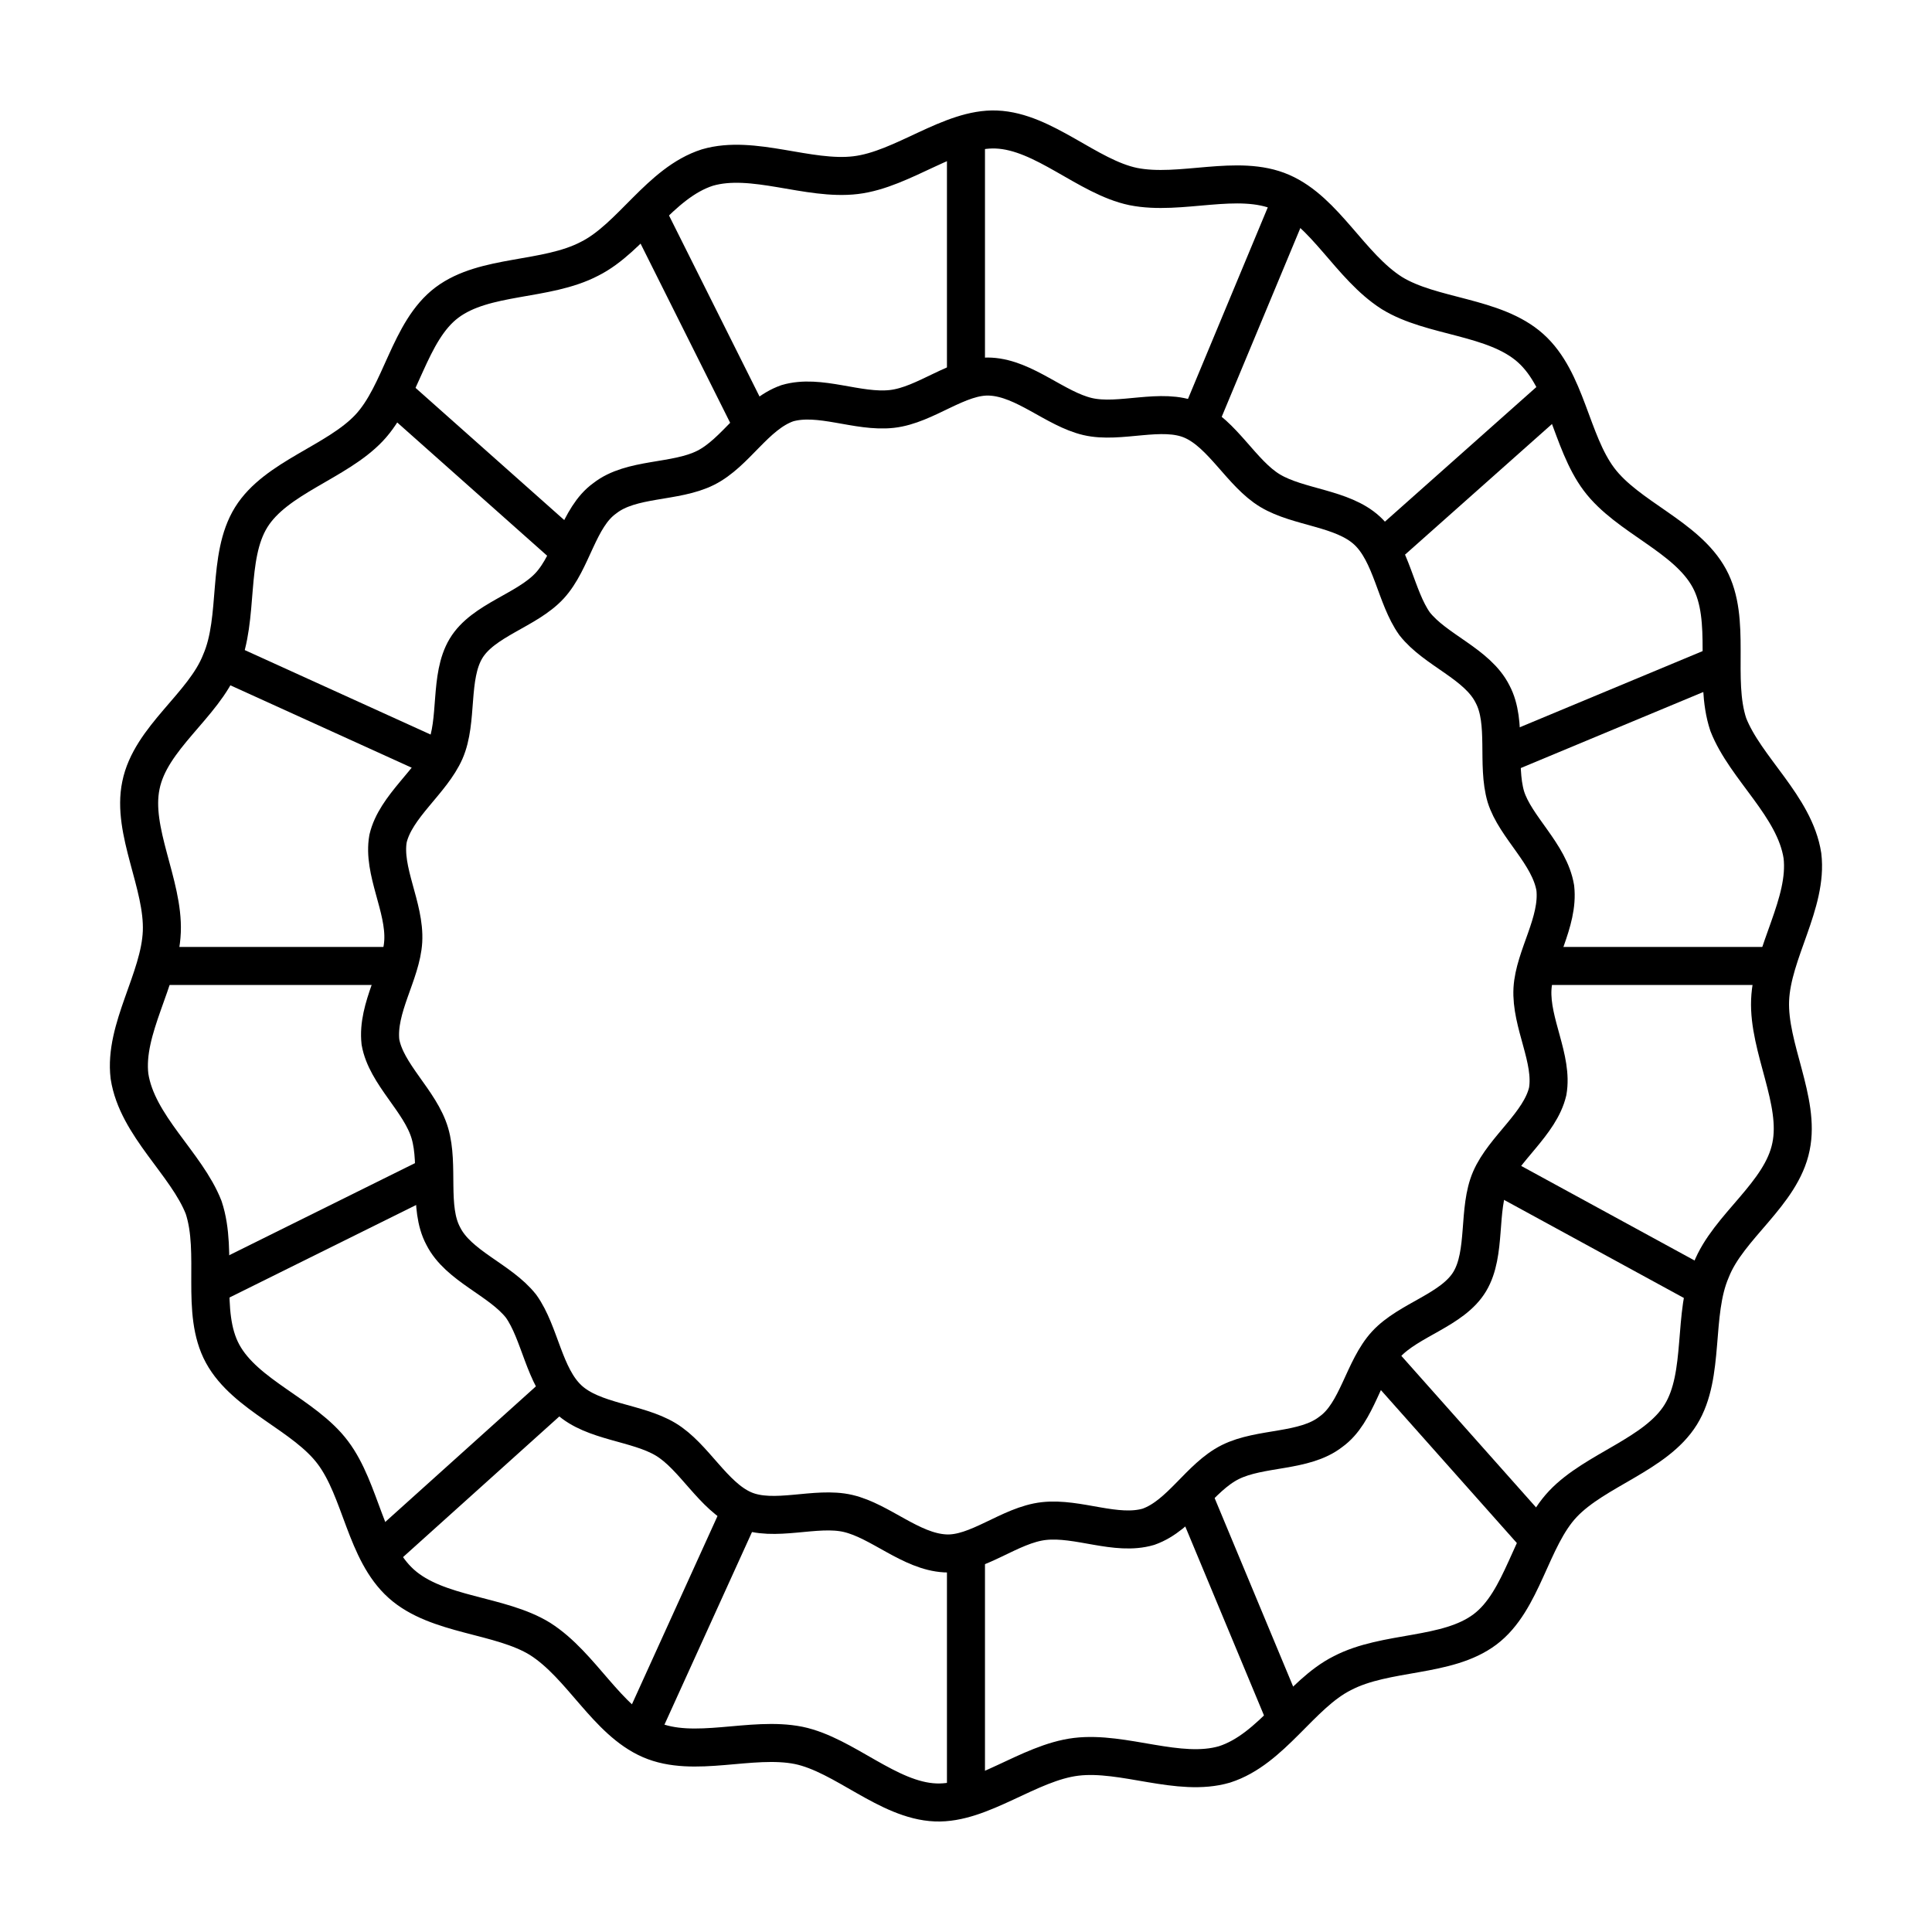 <?xml version="1.0" encoding="UTF-8"?>
<!-- Uploaded to: ICON Repo, www.svgrepo.com, Generator: ICON Repo Mixer Tools -->
<svg width="800px" height="800px" version="1.1" viewBox="144 144 512 512" xmlns="http://www.w3.org/2000/svg">
 <defs>
  <clipPath id="l">
   <path d="m317 398h312v253.9h-312z"/>
  </clipPath>
  <clipPath id="h">
   <path d="m171 403h312v248.9h-312z"/>
  </clipPath>
  <clipPath id="g">
   <path d="m368 363h283.9v288.9h-283.9z"/>
  </clipPath>
  <clipPath id="f">
   <path d="m148.09 368h288.91v283.9h-288.91z"/>
  </clipPath>
  <clipPath id="e">
   <path d="m398 312h253.9v317h-253.9z"/>
  </clipPath>
  <clipPath id="d">
   <path d="m148.09 312h253.91v316h-253.91z"/>
  </clipPath>
  <clipPath id="c">
   <path d="m398 176h253.9v312h-253.9z"/>
  </clipPath>
  <clipPath id="b">
   <path d="m148.09 176h253.91v312h-253.91z"/>
  </clipPath>
  <clipPath id="a">
   <path d="m368 148.09h283.9v283.91h-283.9z"/>
  </clipPath>
  <clipPath id="k">
   <path d="m148.09 148.09h288.91v283.91h-288.91z"/>
  </clipPath>
  <clipPath id="j">
   <path d="m317 148.09h312v253.91h-312z"/>
  </clipPath>
  <clipPath id="i">
   <path d="m171 148.09h317v253.91h-317z"/>
  </clipPath>
 </defs>
 <path transform="matrix(5.038 0 0 5.038 148.09 148.09)" d="m94 44.2c0.3 2.5-1.6 5.1-1.7 7.6-0.1 2.5 1.6 5.3 1.1 7.7-0.5 2.5-3.3 4.2-4.2 6.5-1 2.3-0.3 5.5-1.6 7.6-1.3 2.1-4.5 2.9-6.2 4.7-1.7 1.8-2.1 5.1-4.1 6.6-2 1.5-5.2 1.1-7.5 2.3-2.2 1.1-3.7 4-6.2 4.8-2.4 0.7-5.3-0.7-7.8-0.4-2.5 0.3-5 2.5-7.4 2.4-2.5-0.1-4.8-2.5-7.2-3-2.5-0.5-5.5 0.7-7.8-0.3s-3.6-3.9-5.8-5.3c-2.1-1.3-5.4-1.2-7.3-2.9-1.9-1.7-2.1-4.9-3.6-6.9-1.5-2-4.6-3-5.8-5.2-1.2-2.2-0.2-5.3-1-7.7-0.9-2.299-3.501-4.298-3.9-6.899-0.3-2.5 1.6-5.1 1.7-7.6 0.1-2.5-1.6-5.3-1.1-7.7 0.5-2.5 3.3-4.2 4.2-6.5 1-2.3 0.3-5.5 1.6-7.6 1.3-2.1 4.5-2.9 6.2-4.7 1.7-1.8 2.1-5.1 4.1-6.6 2-1.5 5.2-1.1 7.5-2.3 2.2-1.1 3.7-4 6.2-4.8 2.4-0.7 5.3 0.7 7.8 0.4 2.5-0.3 5-2.5 7.4-2.4 2.5 0.1 4.8 2.5 7.2 3 2.5 0.5 5.5-0.7 7.8 0.3 2.3 1 3.6 3.9 5.8 5.3 2.1 1.3 5.4 1.2 7.3 2.9 1.9 1.7 2.1 4.9 3.6 6.9 1.5 2 4.6 3 5.8 5.2 1.2 2.2 0.2 5.3 1 7.7 0.899 2.299 3.5 4.299 3.9 6.899zm0 0" fill="none" stroke="#000000" stroke-linecap="round" stroke-linejoin="round" stroke-miterlimit="10" stroke-width="2"/>
 <path transform="matrix(5.038 0 0 5.038 148.09 148.09)" d="m81 45.9c0.2 1.8-1.1 3.6-1.2 5.3-0.1 1.8 1.1 3.7 0.8 5.4-0.4 1.7-2.3 3-3 4.6-0.7 1.6-0.2 3.9-1.1 5.4-0.9 1.5-3.2 2-4.4 3.3-1.2 1.3-1.5 3.6-2.9 4.6-1.4 1.1-3.7 0.8-5.3 1.6-1.6 0.8-2.6 2.8-4.3 3.4-1.7 0.5-3.7-0.5-5.5-0.3-1.8 0.2-3.5 1.8-5.2 1.7-1.8-0.1-3.4-1.7-5.1-2.1-1.7-0.4-3.9 0.5-5.5-0.2-1.6-0.7-2.6-2.8-4.1-3.7-1.5-0.9-3.8-0.9-5.1-2.1-1.3-1.2-1.5-3.5-2.5-4.9-1.1-1.4-3.3-2.1-4.1-3.7-0.8-1.5-0.2-3.7-0.7-5.4-0.5-1.7-2.3-3.1-2.6-4.8-0.2-1.8 1.1-3.6 1.2-5.3 0.1-1.8-1.1-3.7-0.8-5.4 0.4-1.7 2.3-3 3-4.6 0.7-1.6 0.2-3.9 1.1-5.4s3.2-2 4.4-3.3c1.2-1.3 1.5-3.6 2.9-4.6 1.4-1.1 3.7-0.8 5.3-1.6 1.6-0.8 2.6-2.8 4.3-3.4 1.7-0.5 3.7 0.5 5.5 0.3 1.8-0.2 3.5-1.8 5.2-1.7 1.8 0.1 3.4 1.7 5.1 2.1 1.7 0.4 3.9-0.5 5.5 0.2 1.6 0.7 2.6 2.8 4.1 3.7 1.5 0.9 3.8 0.9 5.1 2.1 1.3 1.2 1.5 3.5 2.5 4.9 1.1 1.4 3.3 2.1 4.1 3.7 0.8 1.5 0.2 3.7 0.7 5.4 0.499 1.599 2.3 3 2.6 4.8zm0 0" fill="none" stroke="#000000" stroke-linecap="round" stroke-linejoin="round" stroke-miterlimit="10" stroke-width="2"/>
 <path transform="matrix(5.038 0 0 5.038 148.09 148.09)" d="m50 6v12.999" fill="none" stroke="#000000" stroke-miterlimit="10" stroke-width="2"/>
 <path transform="matrix(5.038 0 0 5.038 148.09 148.09)" d="m50 94v-13" fill="none" stroke="#000000" stroke-miterlimit="10" stroke-width="2"/>
 <g clip-path="url(#l)">
  <path transform="matrix(5.038 0 0 5.038 148.09 148.09)" d="m67 90-4.999-12" fill="none" stroke="#000000" stroke-miterlimit="10" stroke-width="2"/>
 </g>
 <g clip-path="url(#h)">
  <path transform="matrix(5.038 0 0 5.038 148.09 148.09)" d="m33 90 5-11.001" fill="none" stroke="#000000" stroke-miterlimit="10" stroke-width="2"/>
 </g>
 <g clip-path="url(#g)">
  <path transform="matrix(5.038 0 0 5.038 148.09 148.09)" d="m80 80-8-9" fill="none" stroke="#000000" stroke-miterlimit="10" stroke-width="2"/>
 </g>
 <g clip-path="url(#f)">
  <path transform="matrix(5.038 0 0 5.038 148.09 148.09)" d="m19 81 10-9" fill="none" stroke="#000000" stroke-miterlimit="10" stroke-width="2"/>
 </g>
 <g clip-path="url(#e)">
  <path transform="matrix(5.038 0 0 5.038 148.09 148.09)" d="m89 67-11-6" fill="none" stroke="#000000" stroke-miterlimit="10" stroke-width="2"/>
 </g>
 <g clip-path="url(#d)">
  <path transform="matrix(5.038 0 0 5.038 148.09 148.09)" d="m10.3 66.8 11.701-5.8" fill="none" stroke="#000000" stroke-miterlimit="10" stroke-width="2"/>
 </g>
 <g clip-path="url(#c)">
  <path transform="matrix(5.038 0 0 5.038 148.09 148.09)" d="m90 34-12 4.999" fill="none" stroke="#000000" stroke-miterlimit="10" stroke-width="2"/>
 </g>
 <g clip-path="url(#b)">
  <path transform="matrix(5.038 0 0 5.038 148.09 148.09)" d="m11 34 11.001 4.999" fill="none" stroke="#000000" stroke-miterlimit="10" stroke-width="2"/>
 </g>
 <path transform="matrix(5.038 0 0 5.038 148.09 148.09)" d="m7 50h13" fill="none" stroke="#000000" stroke-miterlimit="10" stroke-width="2"/>
 <path transform="matrix(5.038 0 0 5.038 148.09 148.09)" d="m93 50h-13" fill="none" stroke="#000000" stroke-miterlimit="10" stroke-width="2"/>
 <g clip-path="url(#a)">
  <path transform="matrix(5.038 0 0 5.038 148.09 148.09)" d="m81 20-9 8" fill="none" stroke="#000000" stroke-miterlimit="10" stroke-width="2"/>
 </g>
 <g clip-path="url(#k)">
  <path transform="matrix(5.038 0 0 5.038 148.09 148.09)" d="m20 20 9 8" fill="none" stroke="#000000" stroke-miterlimit="10" stroke-width="2"/>
 </g>
 <g clip-path="url(#j)">
  <path transform="matrix(5.038 0 0 5.038 148.09 148.09)" d="m67 10-4.999 12" fill="none" stroke="#000000" stroke-miterlimit="10" stroke-width="2"/>
 </g>
 <g clip-path="url(#i)">
  <path transform="matrix(5.038 0 0 5.038 148.09 148.09)" d="m33 10 6 12" fill="none" stroke="#000000" stroke-miterlimit="10" stroke-width="2"/>
 </g>
</svg>